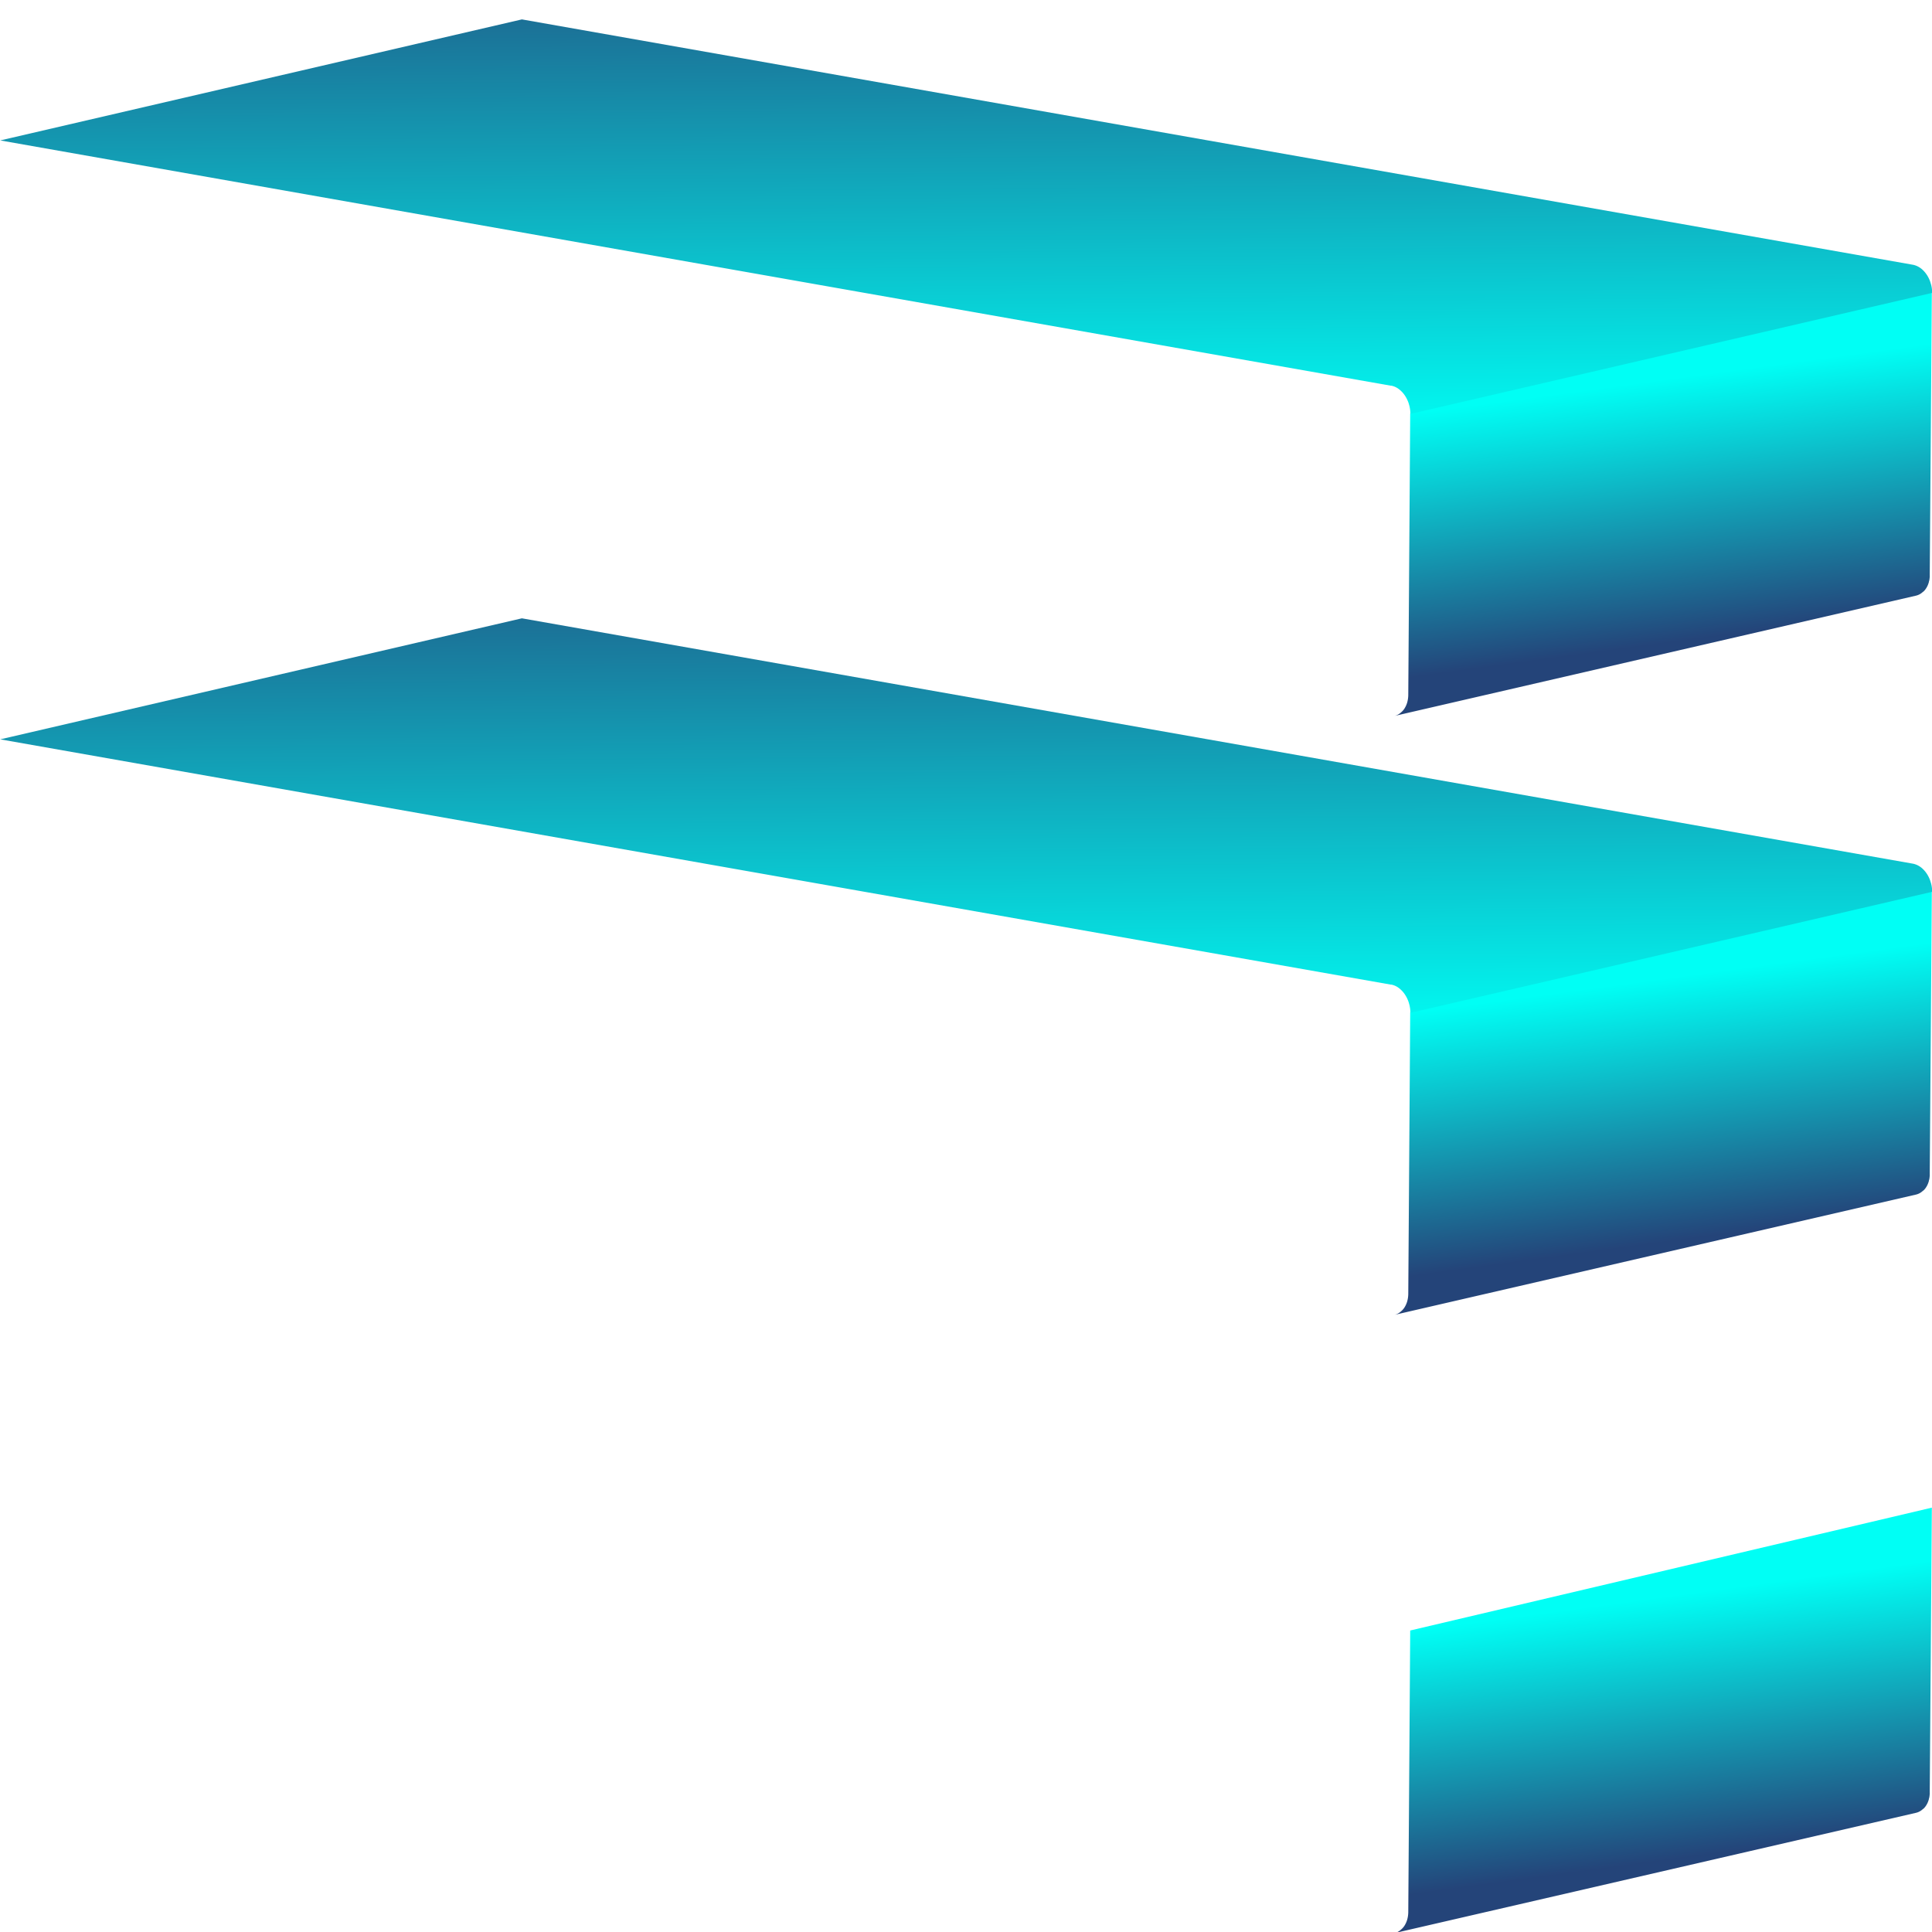 <svg xmlns="http://www.w3.org/2000/svg" xmlns:xlink="http://www.w3.org/1999/xlink" width="100" height="100" viewBox="0 0 100 100">
  <defs>
    <style>
      .cls-1 {
        clip-path: url(#clip-Menubutton_1);
      }

      .cls-2 {
        fill: url(#linear-gradient);
      }

      .cls-3 {
        fill: url(#linear-gradient-2);
      }
    </style>
    <linearGradient id="linear-gradient" x1="0.555" y1="0.82" x2="0.452" y2="0.218" gradientUnits="objectBoundingBox">
      <stop offset="0" stop-color="#244479"/>
      <stop offset="1" stop-color="#00fff5"/>
    </linearGradient>
    <linearGradient id="linear-gradient-2" x1="0.468" y1="-0.346" x2="0.522" y2="1.084" xlink:href="#linear-gradient"/>
    <clipPath id="clip-Menubutton_1">
      <rect width="100" height="100"/>
    </clipPath>
  </defs>
  <g id="Menubutton_1" data-name="Menubutton – 1" class="cls-1">
    <g id="Gruppe_404" data-name="Gruppe 404" transform="translate(-1511.01 -723)">
      <path id="Pfad_972" data-name="Pfad 972" class="cls-2" d="M72.443,98.8a1.5,1.5,0,0,1-.056.4v0a1.227,1.227,0,0,1-.148.324l0,0a.914.914,0,0,1-.184.2c-.022.018-.043.038-.066.053a.779.779,0,0,1-.254.117h0l27-6.228a.759.759,0,0,0,.254-.117.821.821,0,0,0,.066-.053.85.85,0,0,0,.084-.068.861.861,0,0,0,.063-.074c.014-.018.025-.035.038-.054l0,0,.005-.008c.013-.019.024-.039.036-.059s.02-.036.029-.055l.025-.055c.007-.018.015-.035.021-.054s.013-.034.018-.052l.013-.04v0l0-.01c0-.017.009-.034.014-.052l.012-.054.009-.054c0-.019.005-.036.007-.056s0-.038.005-.057,0-.041,0-.06l0-.052h0l.109-14.708-27,6.359L72.443,98.8" transform="translate(1511.459 660.162)"/>
      <path id="Pfad_973" data-name="Pfad 973" class="cls-3" d="M74.907,83.427a.95.95,0,0,1,.391.171h0a1.365,1.365,0,0,1,.319.333h0a1.673,1.673,0,0,1,.208.431l.008.031a1.694,1.694,0,0,1,.074.5l27-6.264v-.012c0-.022,0-.044,0-.066s0-.048,0-.071-.005-.05-.008-.076-.008-.058-.013-.086-.015-.071-.023-.106-.017-.052-.024-.079l-.009-.031c-.007-.021-.013-.044-.02-.065a1.7,1.7,0,0,0-.092-.209,1.561,1.561,0,0,0-.094-.157h0c-.021-.03-.043-.06-.065-.088l-.057-.067c-.017-.019-.035-.037-.051-.053l-.048-.046-.047-.04-.046-.035,0,0h0l-.039-.026-.044-.028-.044-.024-.044-.022-.044-.019-.046-.017-.046-.015c-.016-.005-.033-.008-.048-.013l-.036-.007h0l-72-12.7-27,6.264,72,12.7" transform="translate(1508.104 659.533)"/>
    </g>
    <g id="Gruppe_405" data-name="Gruppe 405" transform="translate(-1511.01 -660)">
      <path id="Pfad_972-2" data-name="Pfad 972" class="cls-2" d="M72.443,98.8a1.5,1.5,0,0,1-.056.4v0a1.227,1.227,0,0,1-.148.324l0,0a.914.914,0,0,1-.184.2c-.022.018-.043.038-.066.053a.779.779,0,0,1-.254.117h0l27-6.228a.759.759,0,0,0,.254-.117.821.821,0,0,0,.066-.053.85.85,0,0,0,.084-.068.861.861,0,0,0,.063-.074c.014-.018.025-.035.038-.054l0,0,.005-.008c.013-.019.024-.039.036-.059s.02-.036.029-.055l.025-.055c.007-.018.015-.035.021-.054s.013-.034.018-.052l.013-.04v0l0-.01c0-.017.009-.034.014-.052l.012-.054.009-.054c0-.019.005-.036.007-.056s0-.038.005-.057,0-.041,0-.06l0-.052h0l.109-14.708-27,6.359L72.443,98.8" transform="translate(1511.459 660.162)"/>
      <path id="Pfad_973-2" data-name="Pfad 973" class="cls-3" d="M74.907,83.427a.95.95,0,0,1,.391.171h0a1.365,1.365,0,0,1,.319.333h0a1.673,1.673,0,0,1,.208.431l.008.031a1.694,1.694,0,0,1,.074.5l27-6.264v-.012c0-.022,0-.044,0-.066s0-.048,0-.071-.005-.05-.008-.076-.008-.058-.013-.086-.015-.071-.023-.106-.017-.052-.024-.079l-.009-.031c-.007-.021-.013-.044-.02-.065a1.7,1.7,0,0,0-.092-.209,1.561,1.561,0,0,0-.094-.157h0c-.021-.03-.043-.06-.065-.088l-.057-.067c-.017-.019-.035-.037-.051-.053l-.048-.046-.047-.04-.046-.035,0,0h0l-.039-.026-.044-.028-.044-.024-.044-.022-.044-.019-.046-.017-.046-.015c-.016-.005-.033-.008-.048-.013l-.036-.007h0l-72-12.7-27,6.264,72,12.7" transform="translate(1508.104 659.533)"/>
    </g>
    <g id="Gruppe_406" data-name="Gruppe 406" transform="translate(-1511.01 -692)">
      <path id="Pfad_972-3" data-name="Pfad 972" class="cls-2" d="M72.443,98.8a1.5,1.5,0,0,1-.056.4v0a1.227,1.227,0,0,1-.148.324l0,0a.914.914,0,0,1-.184.2c-.022.018-.043.038-.066.053a.779.779,0,0,1-.254.117h0l27-6.228a.759.759,0,0,0,.254-.117.821.821,0,0,0,.066-.053.85.85,0,0,0,.084-.068.861.861,0,0,0,.063-.074c.014-.018.025-.035.038-.054l0,0,.005-.008c.013-.019.024-.039.036-.059s.02-.036.029-.055l.025-.055c.007-.018.015-.035.021-.054s.013-.034.018-.052l.013-.04v0l0-.01c0-.017.009-.034.014-.052l.012-.054.009-.054c0-.019.005-.036.007-.056s0-.038.005-.057,0-.041,0-.06l0-.052h0l.109-14.708-27,6.359L72.443,98.8" transform="translate(1511.459 660.162)"/>
      <path id="Pfad_973-3" data-name="Pfad 973" class="cls-3" d="M74.907,83.427a.95.95,0,0,1,.391.171h0a1.365,1.365,0,0,1,.319.333h0a1.673,1.673,0,0,1,.208.431l.008.031a1.694,1.694,0,0,1,.074.5l27-6.264v-.012c0-.022,0-.044,0-.066s0-.048,0-.071-.005-.05-.008-.076-.008-.058-.013-.086-.015-.071-.023-.106-.017-.052-.024-.079l-.009-.031c-.007-.021-.013-.044-.02-.065a1.7,1.7,0,0,0-.092-.209,1.561,1.561,0,0,0-.094-.157h0c-.021-.03-.043-.06-.065-.088l-.057-.067c-.017-.019-.035-.037-.051-.053l-.048-.046-.047-.04-.046-.035,0,0h0l-.039-.026-.044-.028-.044-.024-.044-.022-.044-.019-.046-.017-.046-.015c-.016-.005-.033-.008-.048-.013l-.036-.007h0l-72-12.7-27,6.264,72,12.7" transform="translate(1508.104 659.533)"/>
    </g>
  </g>
</svg>
